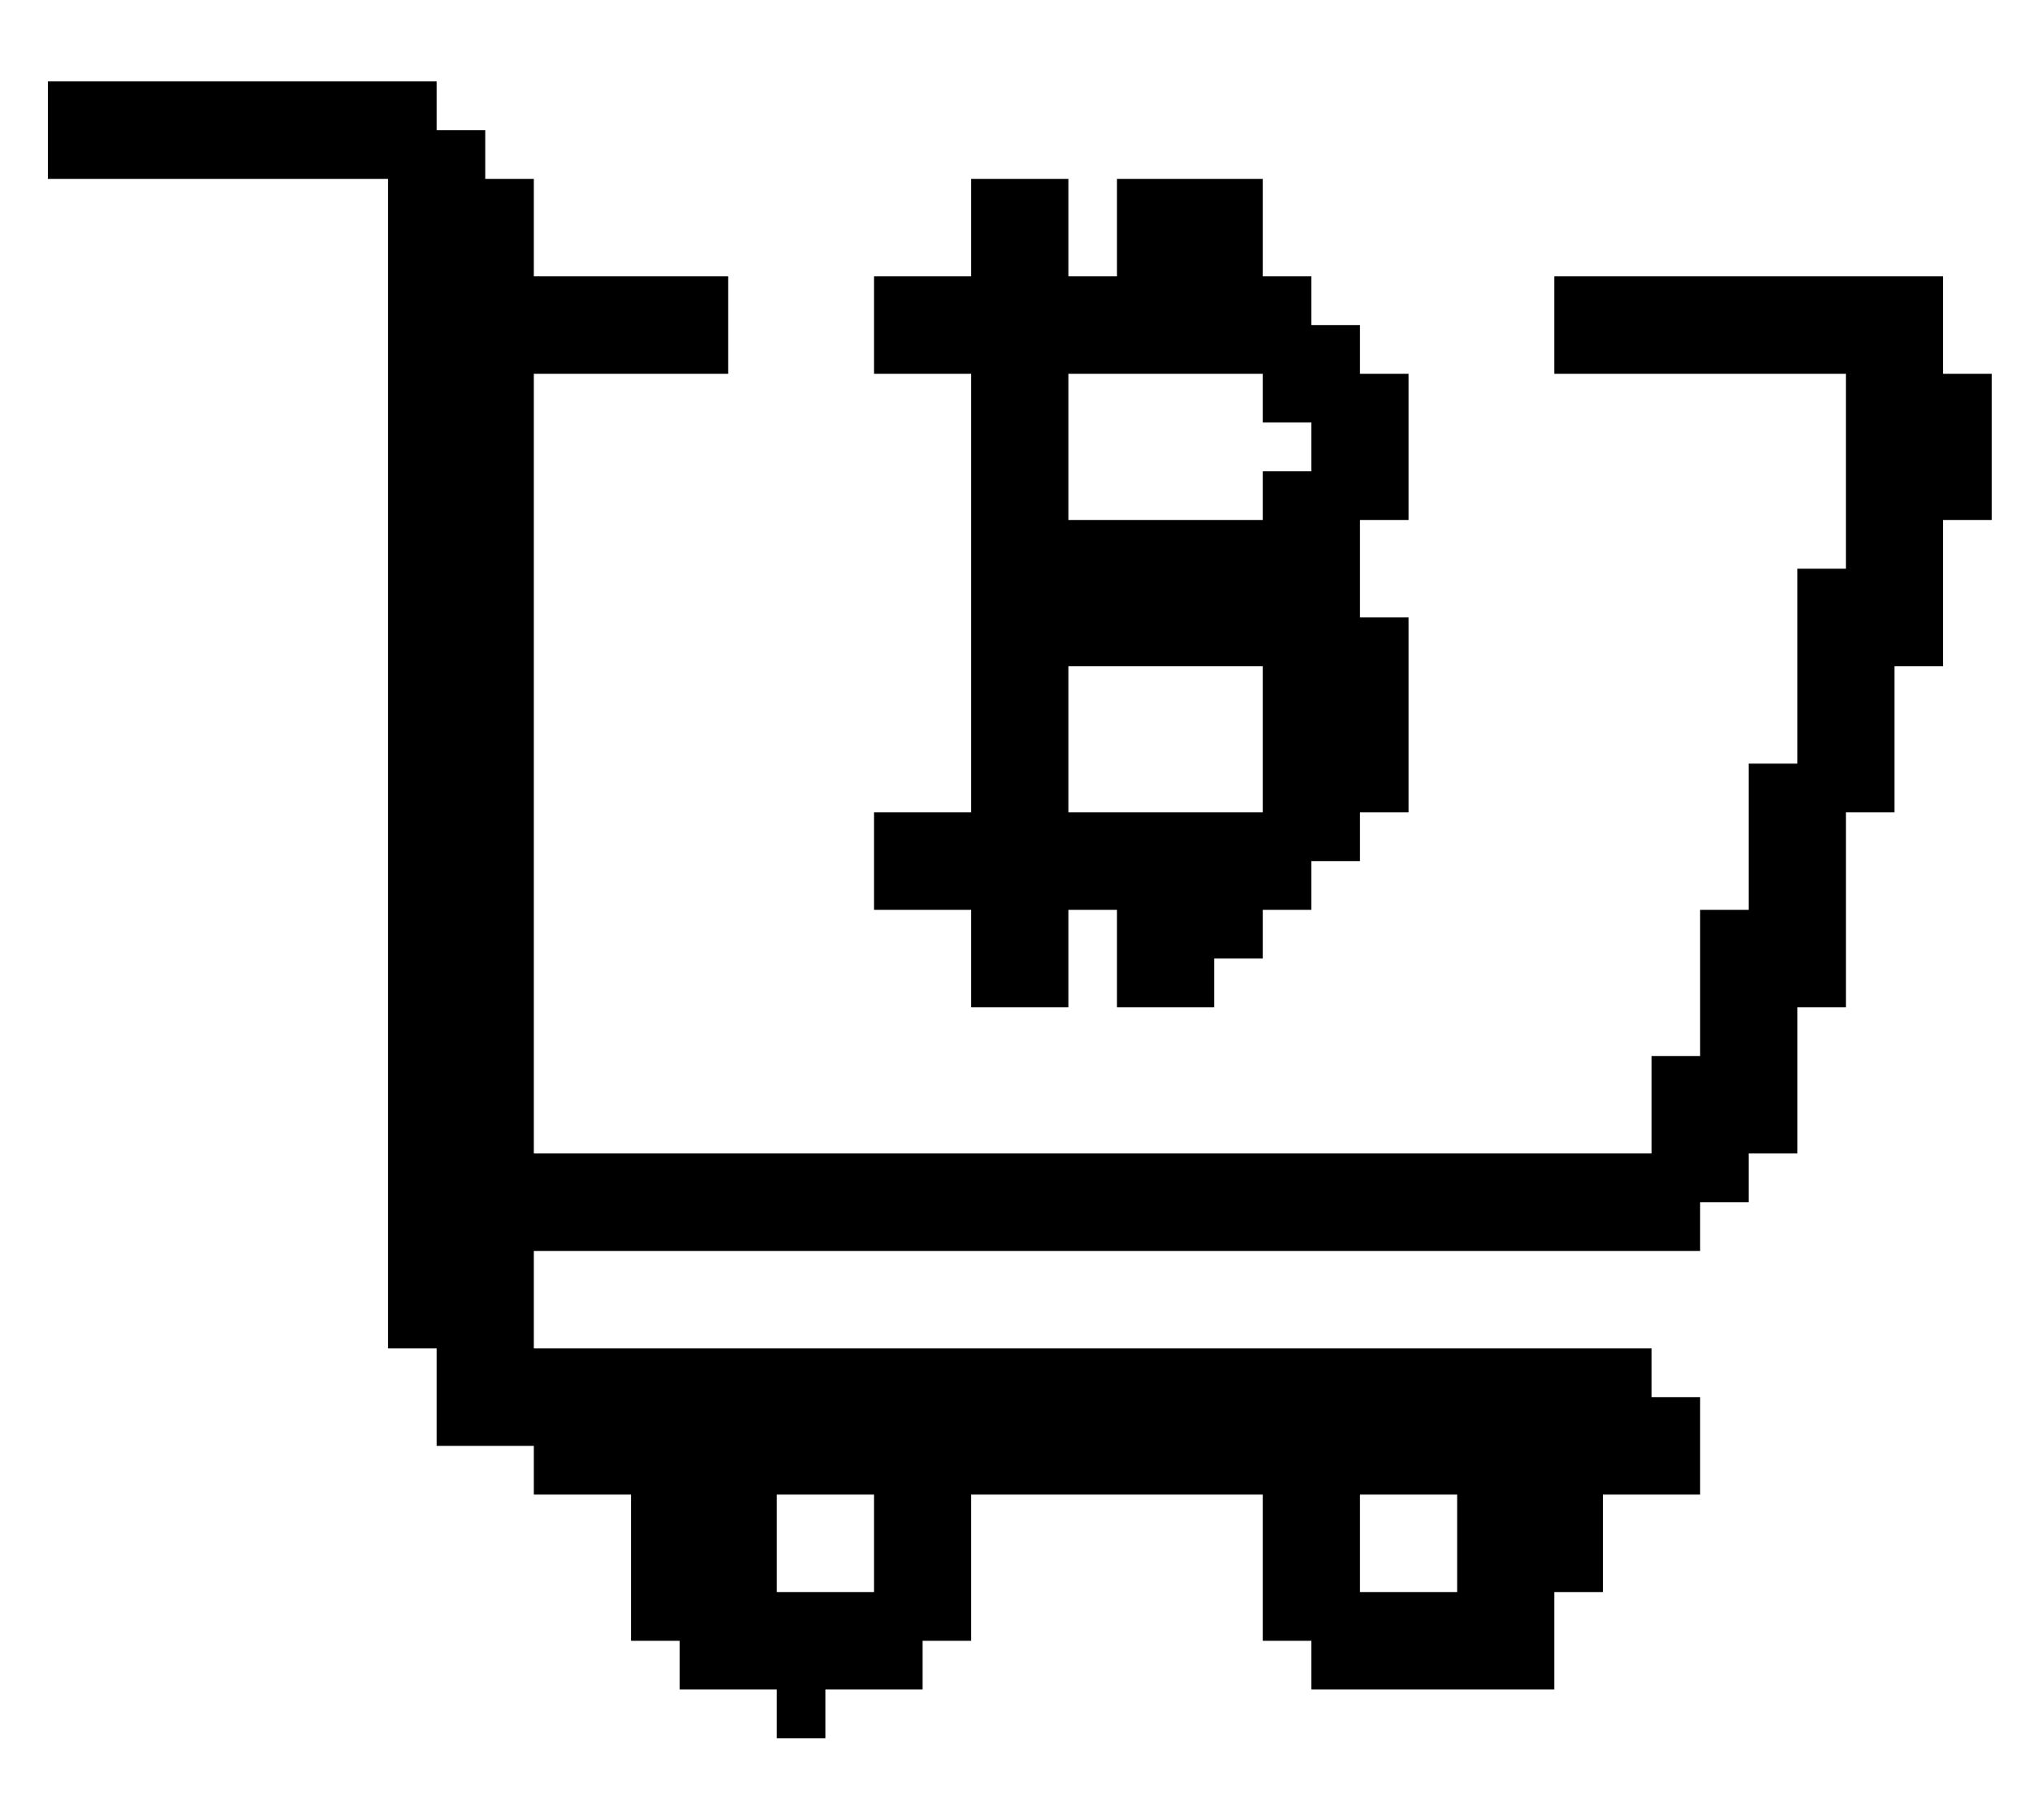 <svg width="212" height="190" viewBox="0 0 212 190" fill="none" xmlns="http://www.w3.org/2000/svg">
<path fill-rule="evenodd" clip-rule="evenodd" d="M5 8.5V18.677H40.525V140.794H45.6V150.971H55.75V156.059H65.9V171.324H70.975V176.412H81.125V181.5H86.2V176.412H96.35V171.324H101.425V156.059H131.875V171.324H136.95V176.412H162.325V166.235H167.4V156.059H177.55V145.882H172.475V140.794H55.75V130.618H177.55V125.529H182.625V120.441H187.7V105.176H192.775V84.823H197.85V69.559H202.925V54.294H208V39.029H202.925V28.853H162.325V39.029H192.775V59.382H187.7V79.735H182.625V95H177.55V110.265H172.475V120.441H55.75V39.029H76.05V28.853H55.75V18.677H50.675V13.588H45.6V8.5H5ZM152.175 166.235H142.025V156.059H152.175V166.235ZM91.275 166.235H81.125V156.059H91.275V166.235Z" fill="black"/>
<path fill-rule="evenodd" clip-rule="evenodd" d="M101.425 18.677H111.575V28.853H116.65V18.677H131.875V28.853H136.95V33.941H142.025V39.029H147.1V54.294H142.025V64.471H147.1V84.823H142.025V89.912H136.95V95H131.875V100.088H126.8V105.176H116.65V95H111.575V105.176H101.425V95H91.275V84.823H101.425V39.029H91.275V28.853H101.425V18.677ZM131.875 84.823V69.559H111.575V84.823H131.875ZM131.875 54.294H111.575V39.029H131.875V44.118H136.95V49.206H131.875V54.294Z" fill="black"/>
</svg>
